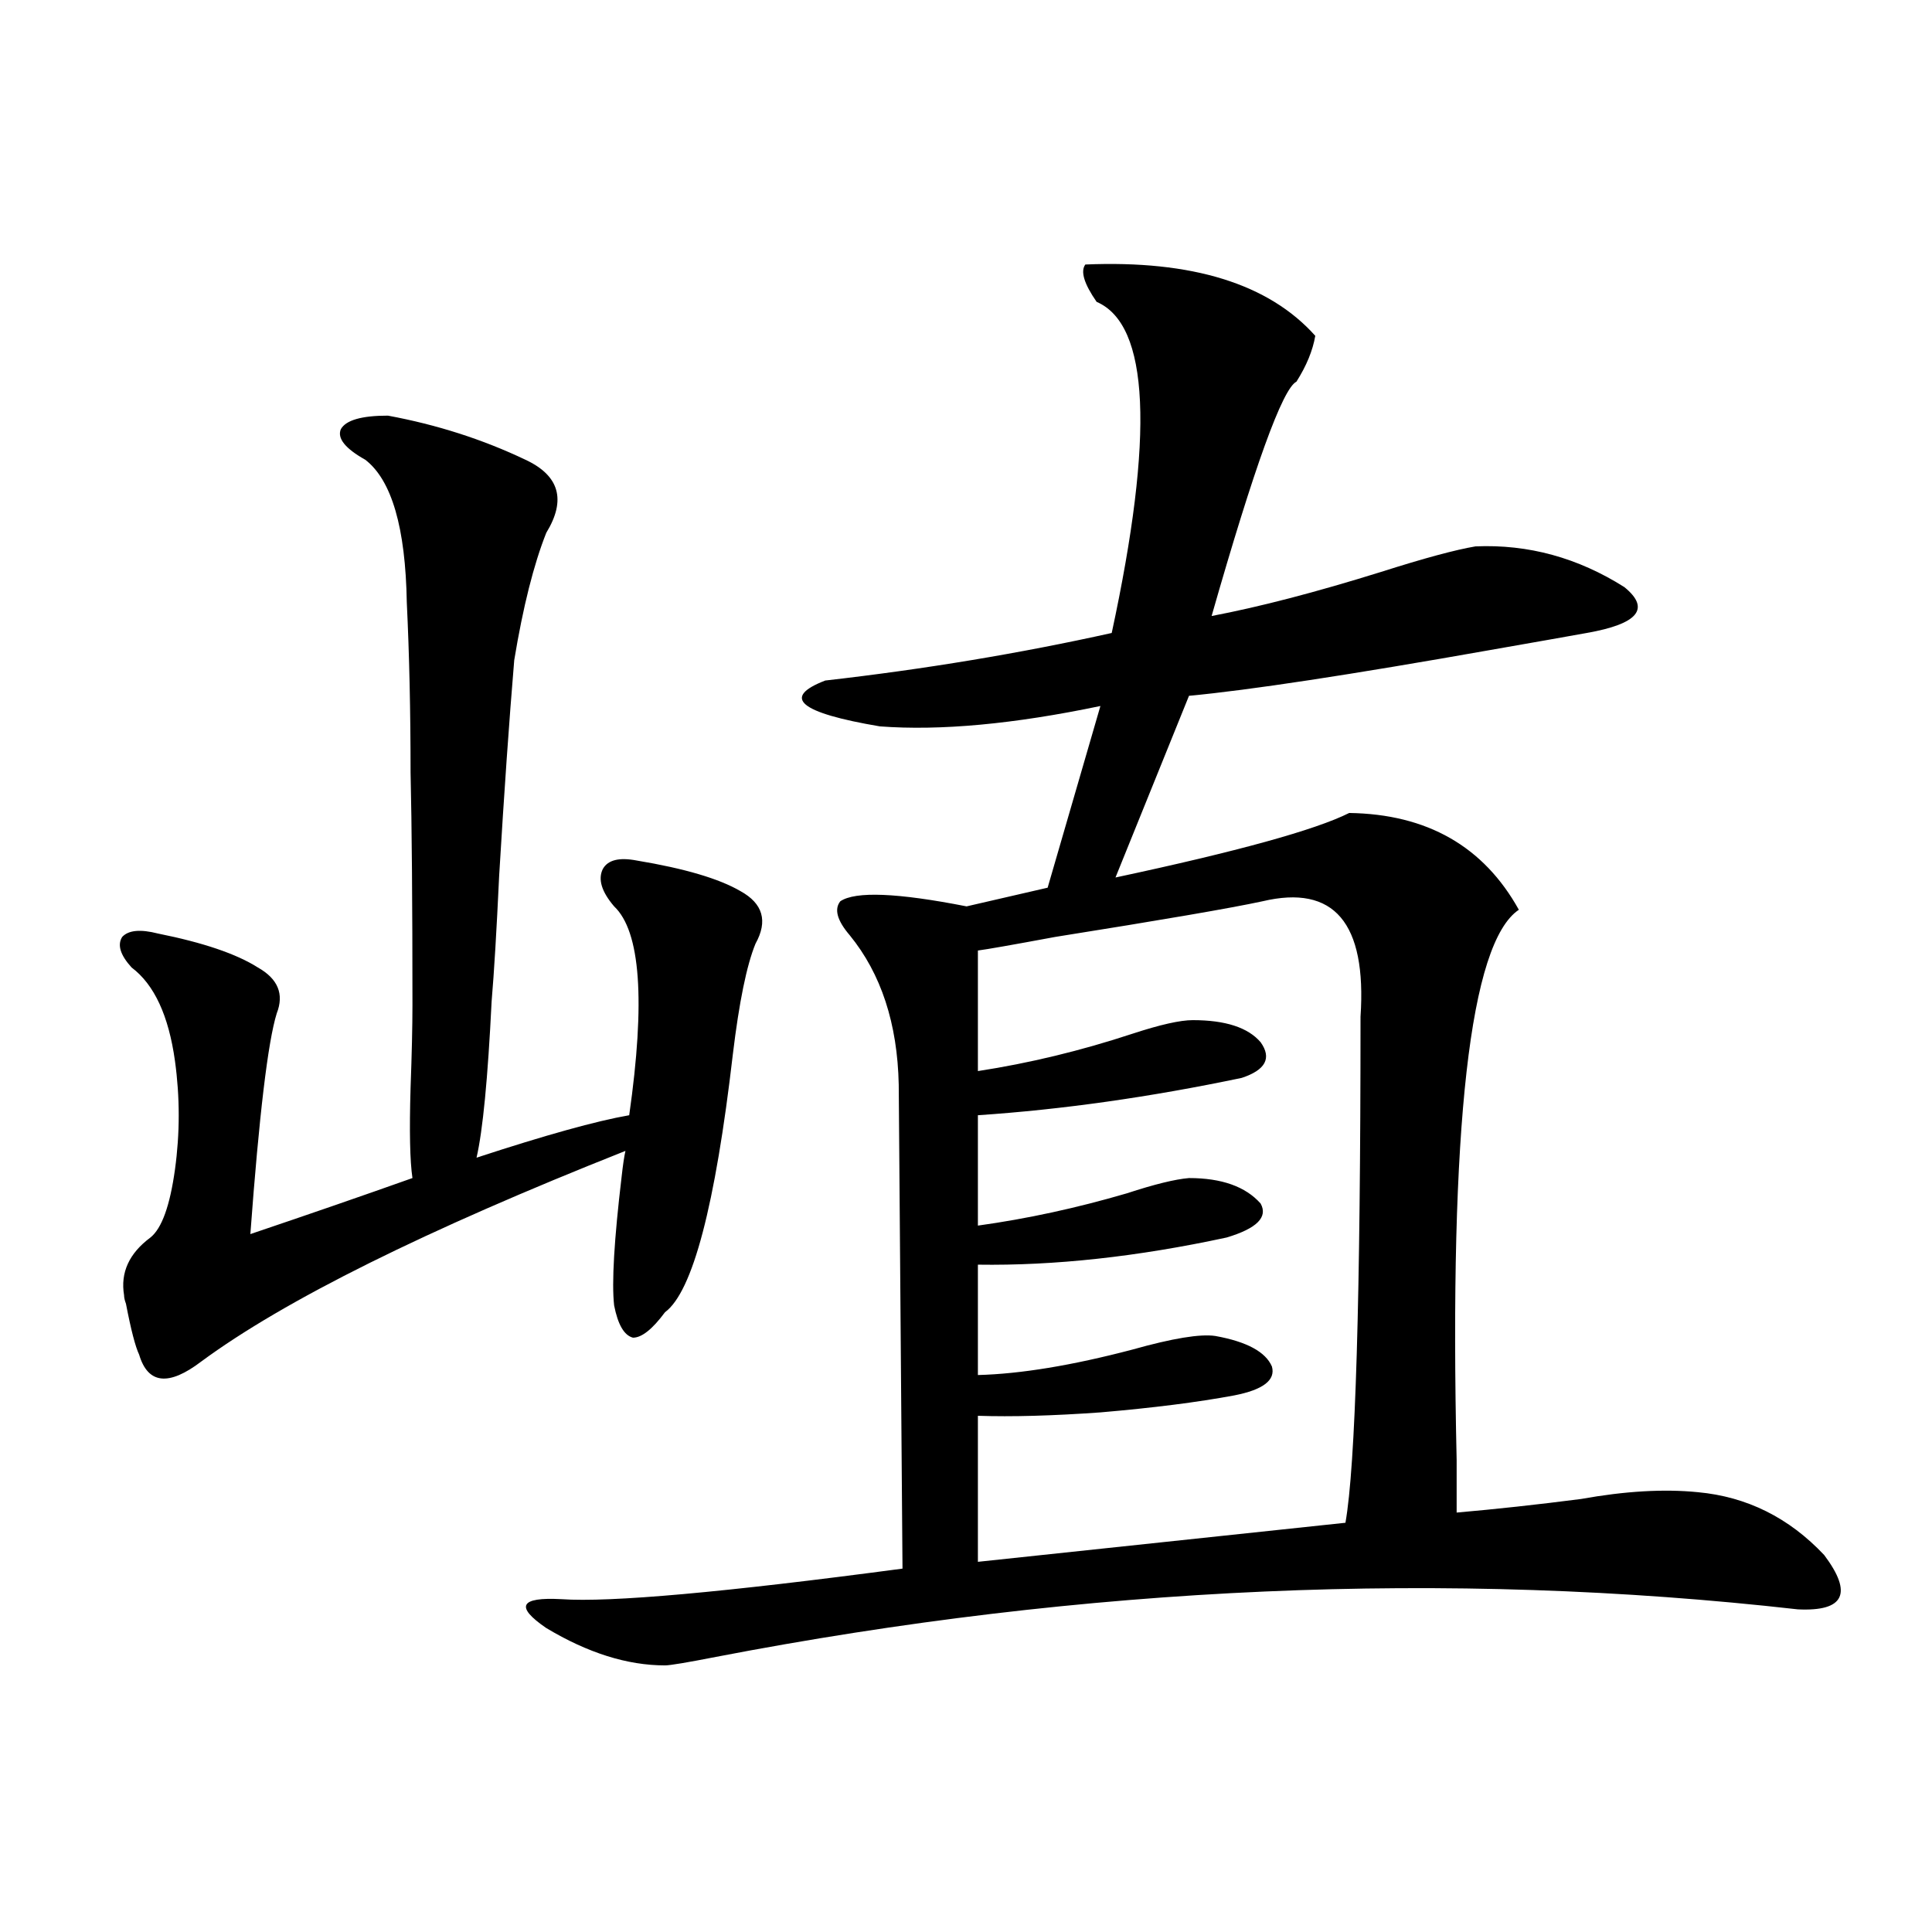 <?xml version="1.0" encoding="utf-8"?>
<!-- Generator: Adobe Illustrator 16.0.0, SVG Export Plug-In . SVG Version: 6.00 Build 0)  -->
<!DOCTYPE svg PUBLIC "-//W3C//DTD SVG 1.1//EN" "http://www.w3.org/Graphics/SVG/1.1/DTD/svg11.dtd">
<svg version="1.1" id="图层_1" xmlns="http://www.w3.org/2000/svg" xmlns:xlink="http://www.w3.org/1999/xlink" x="0px" y="0px"
	 width="1000px" height="1000px" viewBox="0 0 1000 1000" enable-background="new 0 0 1000 1000" xml:space="preserve">
<path d="M200.8,215.133c25.365,4.697,49.1,12.305,71.218,22.852c17.561,8.212,21.128,20.805,10.731,37.793
	c-6.509,16.411-12.042,38.384-16.585,65.918c-2.606,31.064-5.213,68.266-7.805,111.621c-1.311,28.125-2.606,49.809-3.902,65.039
	c-1.951,39.853-4.558,66.797-7.805,80.859c35.762-11.714,62.103-19.034,79.022-21.973c8.445-59.175,5.854-95.21-7.805-108.105
	c-6.509-7.608-8.46-14.063-5.854-19.336c2.592-4.683,8.445-6.152,17.561-4.395c24.71,4.106,42.591,9.38,53.657,15.82
	c11.707,6.455,14.299,15.532,7.805,27.246c-4.558,11.137-8.46,30.185-11.707,57.129c-9.115,78.525-20.822,123.047-35.121,133.594
	c-6.509,8.789-12.042,13.184-16.585,13.184c-4.558-1.167-7.805-6.729-9.756-16.699c-1.311-11.714,0-33.975,3.902-66.797
	c0.641-5.85,1.296-10.245,1.951-13.184c-103.412,41.02-176.581,77.344-219.507,108.984c-16.92,12.895-27.651,11.728-32.194-3.516
	c-1.951-4.092-4.237-12.881-6.829-26.367c-0.655-1.758-0.976-3.213-0.976-4.395c-1.951-11.714,2.592-21.67,13.658-29.883
	c5.854-4.683,10.076-16.397,12.683-35.156c2.592-18.745,2.592-37.491,0-56.25c-3.262-23.428-10.731-39.551-22.438-48.34
	c-5.854-6.441-7.484-11.714-4.878-15.82c3.247-3.516,9.421-4.092,18.536-1.758c23.414,4.697,40.64,10.547,51.706,17.578
	c10.396,5.864,13.658,13.774,9.756,23.73c-4.558,14.653-9.115,52.734-13.658,114.258c31.219-10.547,59.176-20.215,83.9-29.004
	c-1.311-8.789-1.631-24.307-0.976-46.582c0.641-17.578,0.976-31.929,0.976-43.066c0-52.734-0.335-92.862-0.976-120.41
	c0-31.641-0.655-60.933-1.951-87.891c-0.655-38.672-7.805-63.281-21.463-73.828c-10.411-5.85-14.634-11.124-12.683-15.82
	C179.002,217.481,187.142,215.133,200.8,215.133z M561.767,136.91c55.273-2.334,94.952,9.97,119.021,36.914
	c-1.311,7.622-4.558,15.532-9.756,23.73c-7.164,3.516-21.798,43.945-43.901,121.289c24.71-4.683,53.978-12.305,87.803-22.852
	c22.104-7.031,38.368-11.426,48.779-13.184c27.316-1.167,53.002,5.864,77.071,21.094c13.658,11.137,7.149,19.048-19.512,23.73
	c-9.756,1.758-26.341,4.697-49.755,8.789c-72.849,12.895-124.875,20.805-156.094,23.73l-38.048,94.043
	c63.078-13.472,103.412-24.609,120.973-33.398c40.319,0.591,69.587,17.29,87.803,50.098
	c-25.365,17.001-36.097,111.923-32.194,284.766c0,11.728,0,20.805,0,27.246c20.152-1.758,41.615-4.092,64.389-7.031
	c22.759-4.092,42.926-5.273,60.486-3.516c25.365,2.348,47.148,13.184,65.364,32.52c14.954,19.927,10.396,29.292-13.658,28.125
	c-181.459-20.503-368.131-12.305-559.986,24.609c-14.969,2.925-23.749,4.395-26.341,4.395c-19.512,0-39.999-6.455-61.462-19.336
	c-16.265-11.124-13.658-16.109,7.805-14.941c25.365,1.758,84.221-3.516,176.581-15.82l-1.951-250.488
	c-0.655-31.641-9.115-57.417-25.365-77.344c-6.509-7.608-8.14-13.472-4.878-17.578c7.805-5.273,29.588-4.395,65.364,2.637
	l41.95-9.668l27.316-94.043c-44.877,9.38-82.925,12.895-114.144,10.547c-41.63-7.031-51.065-14.941-28.292-23.73
	c51.371-5.85,100.806-14.063,148.289-24.609c22.104-102.53,19.512-159.659-7.805-171.387
	C561.111,146.881,559.16,140.426,561.767,136.91z M653.472,466.5c-16.265,3.516-52.041,9.668-107.314,18.457
	c-22.118,4.106-35.456,6.455-39.999,7.031v62.402c26.661-4.092,53.322-10.547,79.998-19.336c14.299-4.683,24.71-7.031,31.219-7.031
	c16.905,0,28.612,3.818,35.121,11.426c5.854,8.212,2.592,14.365-9.756,18.457c-47.483,9.97-93.016,16.411-136.582,19.336v57.129
	c25.365-3.516,51.051-9.077,77.071-16.699c14.299-4.683,25.03-7.32,32.194-7.91c16.905,0,29.268,4.395,37.072,13.184
	c3.902,7.031-1.951,12.895-17.561,17.578c-46.188,9.97-89.113,14.653-128.777,14.063v57.129
	c22.104-0.577,48.779-4.971,79.998-13.184c20.808-5.85,35.121-8.198,42.926-7.031c16.25,2.939,26.006,8.212,29.268,15.82
	c1.951,7.031-4.558,12.016-19.512,14.941c-18.871,3.516-41.95,6.455-69.267,8.789c-24.725,1.758-45.853,2.348-63.413,1.758v75.586
	l190.239-20.215c5.198-29.292,7.805-116.592,7.805-261.914C707.449,477.638,690.544,457.711,653.472,466.5z"/>
</svg>
